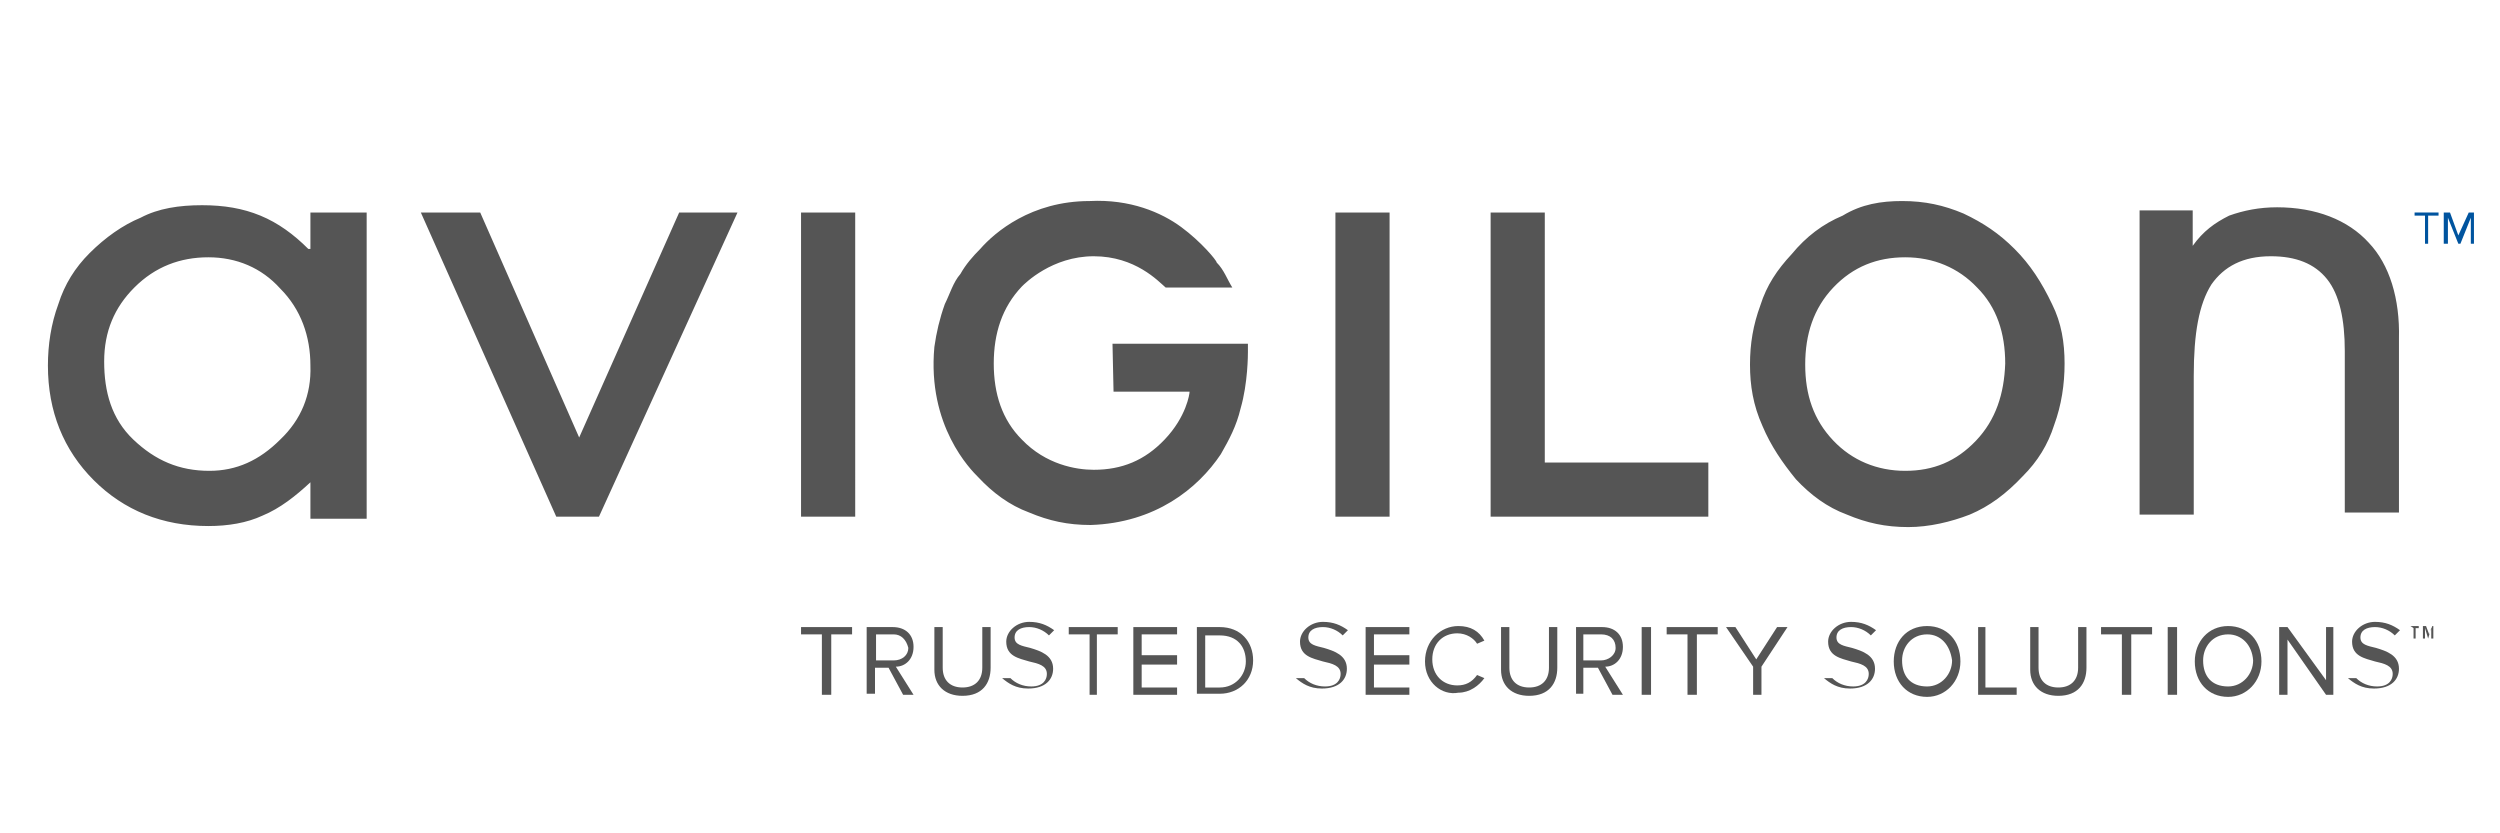 <?xml version="1.0" encoding="utf-8"?>
<!-- Generator: Adobe Illustrator 25.0.1, SVG Export Plug-In . SVG Version: 6.00 Build 0)  -->
<svg version="1.1" id="Layer_1" xmlns="http://www.w3.org/2000/svg" xmlns:xlink="http://www.w3.org/1999/xlink" x="0px" y="0px"
	 viewBox="0 0 240 80" style="enable-background:new 0 0 240 80;" xml:space="preserve">
<style type="text/css">
	.st0{display:none;}
	.st1{clip-path:url(#SVGID_2_);fill:#555555;}
	.st2{clip-path:url(#SVGID_4_);fill:#00549F;}
	.st3{clip-path:url(#SVGID_6_);fill:#00549F;}
	.st4{clip-path:url(#SVGID_8_);fill:#555555;}
	.st5{clip-path:url(#SVGID_10_);fill:#555555;}
	.st6{clip-path:url(#SVGID_12_);fill:#555555;}
	.st7{clip-path:url(#SVGID_14_);fill:#555555;}
	.st8{clip-path:url(#SVGID_16_);fill:#555555;}
	.st9{clip-path:url(#SVGID_18_);fill:#555555;}
	.st10{clip-path:url(#SVGID_20_);fill:#555555;}
	.st11{clip-path:url(#SVGID_22_);fill:#555555;}
	.st12{clip-path:url(#SVGID_24_);fill:#555555;}
	.st13{clip-path:url(#SVGID_26_);fill:#555555;}
	.st14{clip-path:url(#SVGID_28_);fill:#555555;}
	.st15{clip-path:url(#SVGID_30_);fill:#555555;}
	.st16{clip-path:url(#SVGID_32_);fill:#555555;}
	.st17{clip-path:url(#SVGID_34_);fill:#555555;}
	.st18{clip-path:url(#SVGID_36_);fill:#555555;}
	.st19{clip-path:url(#SVGID_38_);fill:#555555;}
	.st20{clip-path:url(#SVGID_40_);fill:#555555;}
	.st21{clip-path:url(#SVGID_42_);fill:#555555;}
	.st22{clip-path:url(#SVGID_44_);fill:#555555;}
	.st23{clip-path:url(#SVGID_46_);fill:#555555;}
	.st24{clip-path:url(#SVGID_48_);fill:#555555;}
	.st25{clip-path:url(#SVGID_50_);fill:#555555;}
	.st26{clip-path:url(#SVGID_52_);fill:#555555;}
	.st27{clip-path:url(#SVGID_54_);fill:#555555;}
	.st28{clip-path:url(#SVGID_56_);fill:#555555;}
</style>
<g id="guides" class="st0">
</g>
<g>
	<g>
		<defs>
			<rect id="SVGID_1_" x="-9.9" y="3.3" width="262" height="77.4"/>
		</defs>
		<clipPath id="SVGID_2_">
			<use xlink:href="#SVGID_1_"  style="overflow:visible;"/>
		</clipPath>
		<path class="st1" d="M106.9,37.6h7.3c0,0.2-0.3,2.4-2.4,4.6c-1.9,2-4.1,2.9-6.8,2.9c-1.7,0-4.6-0.5-6.9-2.9
			c-1.9-1.9-2.7-4.4-2.7-7.3s0.8-5.4,2.7-7.4c0.3-0.3,2.9-2.9,6.9-2.9s6.2,2.4,6.9,3h6.4c-0.5-0.8-0.8-1.7-1.5-2.4
			c0-0.2-1.5-2-3.4-3.4c-1.9-1.4-4.9-2.7-8.8-2.5c-5.6,0-9.1,3-10.5,4.6c-0.7,0.7-1.4,1.5-1.9,2.4c-0.7,0.8-1,1.9-1.5,2.9
			c-0.5,1.4-0.8,2.7-1,4.1c-0.7,7.6,3.5,11.8,4.2,12.5c1.4,1.5,3,2.7,4.9,3.4c1.9,0.8,3.7,1.2,5.9,1.2c6.2-0.2,10.3-3.5,12.5-6.8
			c0.8-1.4,1.5-2.7,1.9-4.4c0.7-2.4,0.7-5.2,0.7-5.4V33h-13L106.9,37.6 M227.4,23.3c-2-2.2-5.1-3.4-8.8-3.4c-1.7,0-3.2,0.3-4.6,0.8
			c-1.4,0.7-2.5,1.5-3.5,2.9v-3.4h-5.1v29.2h5.2V36.1c0-4.1,0.5-6.9,1.7-8.8c1.2-1.7,3-2.7,5.7-2.7c2.4,0,4.2,0.7,5.4,2.2
			s1.7,3.9,1.7,6.9v15.5h5.2V32.5C230.4,28.7,229.4,25.4,227.4,23.3 M189.7,42.3c-1.9,2-4.1,2.9-6.8,2.9c-2.7,0-5.1-1-6.9-2.9
			c-1.9-2-2.7-4.4-2.7-7.3s0.8-5.4,2.7-7.4c1.9-2,4.2-2.9,6.9-2.9c2.7,0,5.1,1,6.9,2.9c1.9,1.9,2.7,4.4,2.7,7.3
			C192.4,37.8,191.6,40.3,189.7,42.3 M193.4,23.9c-1.5-1.5-3-2.5-4.9-3.4c-1.9-0.8-3.7-1.2-5.9-1.2c-2,0-3.9,0.3-5.7,1.4
			c-1.9,0.8-3.5,2-4.9,3.7c-1.4,1.5-2.4,3-3,4.9c-0.7,1.9-1,3.7-1,5.7s0.3,3.9,1.2,5.9c0.8,1.9,1.9,3.5,3.2,5.1
			c1.4,1.5,3,2.7,4.9,3.4c1.9,0.8,3.7,1.2,5.9,1.2c2,0,4.1-0.5,5.9-1.2c1.9-0.8,3.5-2,5.1-3.7c1.4-1.4,2.4-3,3-4.9
			c0.7-1.9,1-3.9,1-5.9s-0.3-3.9-1.2-5.7C196,27.1,194.9,25.4,193.4,23.9 M148.3,20.4h-5.2v29.2H164v-5.2h-15.7L148.3,20.4
			L148.3,20.4z M128.2,49.6h5.2V20.4h-5.2V49.6z M76.9,49.6h5.2V20.4h-5.2V49.6z M55.6,42l-9.5-21.6h-5.7l13,29.2h4.1l13.3-29.2
			h-5.6L55.6,42z M26.9,42.2c-2,2-4.2,3-6.8,3c-2.9,0-5.2-1-7.3-3S10,37.6,10,34.7c0-2.9,1-5.2,2.9-7.1c2-2,4.4-2.9,7.1-2.9
			c2.7,0,5.1,1,6.9,3c2,2,2.9,4.6,2.9,7.4C29.9,37.9,28.9,40.3,26.9,42.2 M29.6,23.9c-1.4-1.4-2.9-2.5-4.6-3.2c-1.7-0.7-3.5-1-5.6-1
			c-2.2,0-4.2,0.3-5.9,1.2c-1.7,0.7-3.4,1.9-4.9,3.4c-1.4,1.4-2.4,3-3,4.9c-0.7,1.9-1,3.9-1,5.9c0,4.4,1.5,8.1,4.4,11
			c2.9,2.9,6.6,4.4,11,4.4c1.9,0,3.7-0.3,5.2-1c1.7-0.7,3.2-1.9,4.6-3.2v3.5h5.4V20.4h-5.4v3.5H29.6z"/>
	</g>
	<g>
		<defs>
			<rect id="SVGID_3_" x="-9.9" y="3.3" width="262" height="77.4"/>
		</defs>
		<clipPath id="SVGID_4_">
			<use xlink:href="#SVGID_3_"  style="overflow:visible;"/>
		</clipPath>
		<polyline class="st2" points="232.8,23.4 232.8,20.7 231.8,20.7 231.8,20.4 234.1,20.4 234.1,20.7 233.1,20.7 233.1,23.4 
			232.8,23.4 		"/>
	</g>
	<g>
		<defs>
			<rect id="SVGID_5_" x="-9.9" y="3.3" width="262" height="77.4"/>
		</defs>
		<clipPath id="SVGID_6_">
			<use xlink:href="#SVGID_5_"  style="overflow:visible;"/>
		</clipPath>
		<polyline class="st3" points="237,20.4 236,22.6 235.2,20.4 234.6,20.4 234.6,23.4 235,23.4 235,20.9 236,23.4 236.2,23.4 
			237.2,20.9 237.2,23.4 237.5,23.4 237.5,20.4 237,20.4 		"/>
	</g>
	<g>
		<defs>
			<rect id="SVGID_7_" x="-9.9" y="3.3" width="262" height="77.4"/>
		</defs>
		<clipPath id="SVGID_8_">
			<use xlink:href="#SVGID_7_"  style="overflow:visible;"/>
		</clipPath>
		<polyline class="st4" points="76.9,60.2 76.9,60.9 78.9,60.9 78.9,66.7 79.8,66.7 79.8,60.9 81.8,60.9 81.8,60.2 76.9,60.2 		"/>
	</g>
	<g>
		<defs>
			<rect id="SVGID_9_" x="-9.9" y="3.3" width="262" height="77.4"/>
		</defs>
		<clipPath id="SVGID_10_">
			<use xlink:href="#SVGID_9_"  style="overflow:visible;"/>
		</clipPath>
		<path class="st5" d="M85.8,60.9h-1.7v2.5h1.7c0.8,0,1.4-0.5,1.4-1.2C87,61.4,86.5,60.9,85.8,60.9 M85.3,64.1H84v2.5h-0.8v-6.4h2.5
			c1.2,0,2,0.7,2,1.9c0,1.2-0.8,1.9-1.7,1.9l1.7,2.7h-1L85.3,64.1z"/>
	</g>
	<g>
		<defs>
			<rect id="SVGID_11_" x="-9.9" y="3.3" width="262" height="77.4"/>
		</defs>
		<clipPath id="SVGID_12_">
			<use xlink:href="#SVGID_11_"  style="overflow:visible;"/>
		</clipPath>
		<path class="st6" d="M89.7,60.2h0.8v3.9c0,1.2,0.7,1.9,1.9,1.9s1.9-0.7,1.9-1.9v-3.9h0.8v3.9c0,1.5-0.8,2.7-2.7,2.7
			c-1.7,0-2.7-1-2.7-2.5V60.2"/>
	</g>
	<g>
		<defs>
			<rect id="SVGID_13_" x="-9.9" y="3.3" width="262" height="77.4"/>
		</defs>
		<clipPath id="SVGID_14_">
			<use xlink:href="#SVGID_13_"  style="overflow:visible;"/>
		</clipPath>
		<path class="st7" d="M97,65.1c0.5,0.5,1.2,0.8,2,0.8c1.2,0,1.5-0.7,1.5-1.2c0-0.8-0.8-1-1.7-1.2c-1-0.3-2.2-0.5-2.2-1.9
			c0-1,1-1.9,2.2-1.9c1,0,1.7,0.3,2.4,0.8l-0.5,0.5c-0.5-0.5-1.2-0.8-1.9-0.8c-0.8,0-1.4,0.3-1.4,1c0,0.7,0.7,0.8,1.5,1
			c1,0.3,2.2,0.7,2.2,2c0,1-0.7,1.9-2.4,1.9c-1.2,0-1.9-0.5-2.5-1L97,65.1"/>
	</g>
	<g>
		<defs>
			<rect id="SVGID_15_" x="-9.9" y="3.3" width="262" height="77.4"/>
		</defs>
		<clipPath id="SVGID_16_">
			<use xlink:href="#SVGID_15_"  style="overflow:visible;"/>
		</clipPath>
		<polyline class="st8" points="102.6,60.2 102.6,60.9 104.6,60.9 104.6,66.7 105.3,66.7 105.3,60.9 107.3,60.9 107.3,60.2 
			102.6,60.2 		"/>
	</g>
	<g>
		<defs>
			<rect id="SVGID_17_" x="-9.9" y="3.3" width="262" height="77.4"/>
		</defs>
		<clipPath id="SVGID_18_">
			<use xlink:href="#SVGID_17_"  style="overflow:visible;"/>
		</clipPath>
		<polyline class="st9" points="108.8,60.2 108.8,66.7 113,66.7 113,66 109.6,66 109.6,63.8 113,63.8 113,62.9 109.6,62.9 
			109.6,60.9 113,60.9 113,60.2 108.8,60.2 		"/>
	</g>
	<g>
		<defs>
			<rect id="SVGID_19_" x="-9.9" y="3.3" width="262" height="77.4"/>
		</defs>
		<clipPath id="SVGID_20_">
			<use xlink:href="#SVGID_19_"  style="overflow:visible;"/>
		</clipPath>
		<path class="st10" d="M117.1,66c1.5,0,2.5-1.2,2.5-2.5c0-1.4-0.8-2.5-2.5-2.5h-1.4V66H117.1 M114.9,60.2h2.2c2,0,3.2,1.4,3.2,3.2
			c0,1.9-1.4,3.2-3.2,3.2h-2.2V60.2z"/>
	</g>
	<g>
		<defs>
			<rect id="SVGID_21_" x="-9.9" y="3.3" width="262" height="77.4"/>
		</defs>
		<clipPath id="SVGID_22_">
			<use xlink:href="#SVGID_21_"  style="overflow:visible;"/>
		</clipPath>
		<path class="st11" d="M125.2,65.1c0.5,0.5,1.2,0.8,2,0.8c1.2,0,1.5-0.7,1.5-1.2c0-0.8-0.8-1-1.7-1.2c-1-0.3-2.2-0.5-2.2-1.9
			c0-1,1-1.9,2.2-1.9c1,0,1.7,0.3,2.4,0.8l-0.5,0.5c-0.5-0.5-1.2-0.8-1.9-0.8c-0.8,0-1.4,0.3-1.4,1c0,0.7,0.7,0.8,1.5,1
			c1,0.3,2.2,0.7,2.2,2c0,1-0.7,1.9-2.4,1.9c-1.2,0-1.9-0.5-2.5-1L125.2,65.1"/>
	</g>
	<g>
		<defs>
			<rect id="SVGID_23_" x="-9.9" y="3.3" width="262" height="77.4"/>
		</defs>
		<clipPath id="SVGID_24_">
			<use xlink:href="#SVGID_23_"  style="overflow:visible;"/>
		</clipPath>
		<polyline class="st12" points="131.1,60.2 131.1,66.7 135.3,66.7 135.3,66 131.9,66 131.9,63.8 135.3,63.8 135.3,62.9 131.9,62.9 
			131.9,60.9 135.3,60.9 135.3,60.2 131.1,60.2 		"/>
	</g>
	<g>
		<defs>
			<rect id="SVGID_25_" x="-9.9" y="3.3" width="262" height="77.4"/>
		</defs>
		<clipPath id="SVGID_26_">
			<use xlink:href="#SVGID_25_"  style="overflow:visible;"/>
		</clipPath>
		<path class="st13" d="M136.8,63.5c0-2,1.5-3.4,3.2-3.4c1.2,0,2,0.5,2.5,1.4l-0.7,0.3c-0.3-0.5-1-1-1.9-1c-1.4,0-2.4,1-2.4,2.5
			s1,2.5,2.4,2.5c0.8,0,1.4-0.3,1.9-1l0.7,0.3c-0.5,0.7-1.4,1.4-2.5,1.4C138.4,66.8,136.8,65.5,136.8,63.5"/>
	</g>
	<g>
		<defs>
			<rect id="SVGID_27_" x="-9.9" y="3.3" width="262" height="77.4"/>
		</defs>
		<clipPath id="SVGID_28_">
			<use xlink:href="#SVGID_27_"  style="overflow:visible;"/>
		</clipPath>
		<path class="st14" d="M144.1,60.2h0.8v3.9c0,1.2,0.7,1.9,1.9,1.9s1.9-0.7,1.9-1.9v-3.9h0.8v3.9c0,1.5-0.8,2.7-2.7,2.7
			c-1.7,0-2.7-1-2.7-2.5V60.2"/>
	</g>
	<g>
		<defs>
			<rect id="SVGID_29_" x="-9.9" y="3.3" width="262" height="77.4"/>
		</defs>
		<clipPath id="SVGID_30_">
			<use xlink:href="#SVGID_29_"  style="overflow:visible;"/>
		</clipPath>
		<path class="st15" d="M153.7,60.9H152v2.5h1.7c0.7,0,1.4-0.5,1.4-1.2C155.1,61.4,154.6,60.9,153.7,60.9 M153.4,64.1H152v2.5h-0.7
			v-6.4h2.5c1.2,0,2,0.7,2,1.9c0,1.2-0.8,1.9-1.7,1.9l1.7,2.7h-1L153.4,64.1z"/>
	</g>
	<g>
		<defs>
			<rect id="SVGID_31_" x="-9.9" y="3.3" width="262" height="77.4"/>
		</defs>
		<clipPath id="SVGID_32_">
			<use xlink:href="#SVGID_31_"  style="overflow:visible;"/>
		</clipPath>
		<polyline class="st16" points="157.6,66.7 158.5,66.7 158.5,60.2 157.6,60.2 157.6,66.7 		"/>
	</g>
	<g>
		<defs>
			<rect id="SVGID_33_" x="-9.9" y="3.3" width="262" height="77.4"/>
		</defs>
		<clipPath id="SVGID_34_">
			<use xlink:href="#SVGID_33_"  style="overflow:visible;"/>
		</clipPath>
		<polyline class="st17" points="160,60.2 160,60.9 162,60.9 162,66.7 162.9,66.7 162.9,60.9 164.9,60.9 164.9,60.2 160,60.2 		"/>
	</g>
	<g>
		<defs>
			<rect id="SVGID_35_" x="-9.9" y="3.3" width="262" height="77.4"/>
		</defs>
		<clipPath id="SVGID_36_">
			<use xlink:href="#SVGID_35_"  style="overflow:visible;"/>
		</clipPath>
		<polyline class="st18" points="170.6,60.2 168.6,63.3 166.6,60.2 165.7,60.2 168.3,64 168.3,66.7 169.1,66.7 169.1,64 171.6,60.2 
			170.6,60.2 		"/>
	</g>
	<g>
		<defs>
			<rect id="SVGID_37_" x="-9.9" y="3.3" width="262" height="77.4"/>
		</defs>
		<clipPath id="SVGID_38_">
			<use xlink:href="#SVGID_37_"  style="overflow:visible;"/>
		</clipPath>
		<path class="st19" d="M175.9,65.1c0.5,0.5,1.2,0.8,2,0.8c1.2,0,1.5-0.7,1.5-1.2c0-0.8-0.8-1-1.7-1.2c-1-0.3-2.2-0.5-2.2-1.9
			c0-1,1-1.9,2.2-1.9c1,0,1.7,0.3,2.4,0.8l-0.5,0.5c-0.5-0.5-1.2-0.8-1.9-0.8c-0.8,0-1.4,0.3-1.4,1c0,0.7,0.7,0.8,1.5,1
			c1,0.3,2.2,0.7,2.2,2c0,1-0.7,1.9-2.4,1.9c-1.2,0-1.9-0.5-2.5-1L175.9,65.1"/>
	</g>
	<g>
		<defs>
			<rect id="SVGID_39_" x="-9.9" y="3.3" width="262" height="77.4"/>
		</defs>
		<clipPath id="SVGID_40_">
			<use xlink:href="#SVGID_39_"  style="overflow:visible;"/>
		</clipPath>
		<path class="st20" d="M185,60.9c-1.5,0-2.4,1.2-2.4,2.5c0,1.5,0.8,2.5,2.4,2.5c1.4,0,2.4-1.2,2.4-2.5
			C187.2,61.9,186.3,60.9,185,60.9 M185,60.1c1.9,0,3.2,1.4,3.2,3.4c0,1.9-1.4,3.4-3.2,3.4c-1.9,0-3.2-1.4-3.2-3.4
			C181.8,61.6,183,60.1,185,60.1"/>
	</g>
	<g>
		<defs>
			<rect id="SVGID_41_" x="-9.9" y="3.3" width="262" height="77.4"/>
		</defs>
		<clipPath id="SVGID_42_">
			<use xlink:href="#SVGID_41_"  style="overflow:visible;"/>
		</clipPath>
		<polyline class="st21" points="189.9,60.2 189.9,66.7 193.6,66.7 193.6,66 190.6,66 190.6,60.2 189.9,60.2 		"/>
	</g>
	<g>
		<defs>
			<rect id="SVGID_43_" x="-9.9" y="3.3" width="262" height="77.4"/>
		</defs>
		<clipPath id="SVGID_44_">
			<use xlink:href="#SVGID_43_"  style="overflow:visible;"/>
		</clipPath>
		<path class="st22" d="M194.9,60.2h0.8v3.9c0,1.2,0.7,1.9,1.9,1.9c1.2,0,1.9-0.7,1.9-1.9v-3.9h0.8v3.9c0,1.5-0.8,2.7-2.7,2.7
			c-1.7,0-2.7-1-2.7-2.5V60.2"/>
	</g>
	<g>
		<defs>
			<rect id="SVGID_45_" x="-9.9" y="3.3" width="262" height="77.4"/>
		</defs>
		<clipPath id="SVGID_46_">
			<use xlink:href="#SVGID_45_"  style="overflow:visible;"/>
		</clipPath>
		<polyline class="st23" points="201.7,60.2 201.7,60.9 203.7,60.9 203.7,66.7 204.6,66.7 204.6,60.9 206.6,60.9 206.6,60.2 
			201.7,60.2 		"/>
	</g>
	<g>
		<defs>
			<rect id="SVGID_47_" x="-9.9" y="3.3" width="262" height="77.4"/>
		</defs>
		<clipPath id="SVGID_48_">
			<use xlink:href="#SVGID_47_"  style="overflow:visible;"/>
		</clipPath>
		<polyline class="st24" points="208.1,66.7 209,66.7 209,60.2 208.1,60.2 208.1,66.7 		"/>
	</g>
	<g>
		<defs>
			<rect id="SVGID_49_" x="-9.9" y="3.3" width="262" height="77.4"/>
		</defs>
		<clipPath id="SVGID_50_">
			<use xlink:href="#SVGID_49_"  style="overflow:visible;"/>
		</clipPath>
		<path class="st25" d="M213.9,60.9c-1.5,0-2.4,1.2-2.4,2.5c0,1.5,0.8,2.5,2.4,2.5c1.4,0,2.4-1.2,2.4-2.5
			C216.2,61.9,215.2,60.9,213.9,60.9 M213.9,60.1c1.9,0,3.2,1.4,3.2,3.4c0,1.9-1.4,3.4-3.2,3.4c-1.9,0-3.2-1.4-3.2-3.4
			C210.7,61.6,212,60.1,213.9,60.1"/>
	</g>
	<g>
		<defs>
			<rect id="SVGID_51_" x="-9.9" y="3.3" width="262" height="77.4"/>
		</defs>
		<clipPath id="SVGID_52_">
			<use xlink:href="#SVGID_51_"  style="overflow:visible;"/>
		</clipPath>
		<polyline class="st26" points="223.3,60.2 223.3,65.3 219.6,60.2 218.8,60.2 218.8,66.7 219.6,66.7 219.6,61.4 223.3,66.7 
			224,66.7 224,60.2 223.3,60.2 		"/>
	</g>
	<g>
		<defs>
			<rect id="SVGID_53_" x="-9.9" y="3.3" width="262" height="77.4"/>
		</defs>
		<clipPath id="SVGID_54_">
			<use xlink:href="#SVGID_53_"  style="overflow:visible;"/>
		</clipPath>
		<path class="st27" d="M226.2,65.1c0.5,0.5,1.2,0.8,2,0.8c1.2,0,1.5-0.7,1.5-1.2c0-0.8-0.8-1-1.7-1.2c-1-0.3-2.2-0.5-2.2-1.9
			c0-1,1-1.9,2.2-1.9c1,0,1.7,0.3,2.4,0.8l-0.5,0.5c-0.5-0.5-1.2-0.8-1.9-0.8c-0.8,0-1.4,0.3-1.4,1c0,0.7,0.7,0.8,1.5,1
			c1,0.3,2.2,0.7,2.2,2c0,1-0.7,1.9-2.4,1.9c-1.2,0-1.9-0.5-2.5-1L226.2,65.1"/>
	</g>
	<g>
		<defs>
			<rect id="SVGID_55_" x="-9.9" y="3.3" width="262" height="77.4"/>
		</defs>
		<clipPath id="SVGID_56_">
			<use xlink:href="#SVGID_55_"  style="overflow:visible;"/>
		</clipPath>
		<path class="st28" d="M231.4,60.1L231.4,60.1l0.3,0.2v1h0.2v-1h0.3v-0.2H231.4 M233.5,60.1l-0.3,0.8l-0.3-0.8h-0.3v1.2h0.2v-1
			l0.3,1l0,0l0.3-1v1h0.2V60.1L233.5,60.1z"/>
	</g>
</g>
</svg>
